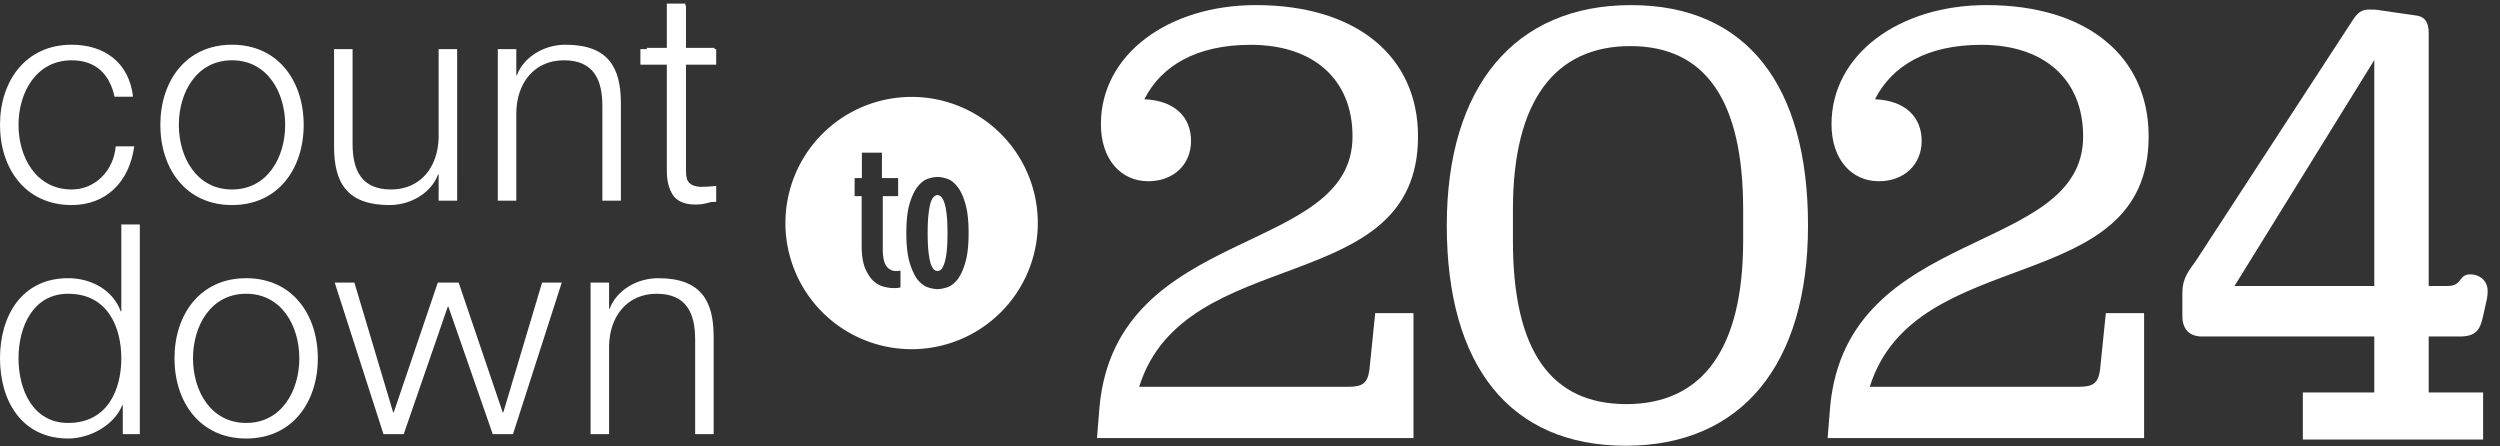<svg
        version="1.1"
        viewBox="0 0 493 88"
        id="svg42"
        width="493"
        height="88"
        sodipodi:docname="countdownLogo.svg"
        inkscape:version="1.1.1 (c3084ef, 2021-09-22)"
        xmlns:inkscape="http://www.inkscape.org/namespaces/inkscape"
        xmlns:sodipodi="http://sodipodi.sourceforge.net/DTD/sodipodi-0.dtd"
        xmlns:xlink="http://www.w3.org/1999/xlink"
        xmlns="http://www.w3.org/2000/svg"
        xmlns:svg="http://www.w3.org/2000/svg"
        xmlns:rdf="http://www.w3.org/1999/02/22-rdf-syntax-ns#"
        xmlns:cc="http://creativecommons.org/ns#"
        xmlns:dc="http://purl.org/dc/elements/1.1/">
    <rect x="0" y="0" width="493" height="88" fill="#333333" stroke="none"/>
    <sodipodi:namedview
            id="namedview4214"
            pagecolor="#5f5f5f"
            bordercolor="#999999"
            borderopacity="1"
            inkscape:pageshadow="0"
            inkscape:pageopacity="0"
            inkscape:pagecheckerboard="0"
            showgrid="false"
            inkscape:zoom="3.2328979"
            inkscape:cx="339.16938"
            inkscape:cy="48.40858"
            inkscape:window-width="1920"
            inkscape:window-height="1147"
            inkscape:window-x="1728"
            inkscape:window-y="25"
            inkscape:window-maximized="1"
            inkscape:current-layer="g4520">
        <inkscape:grid
                type="xygrid"
                id="grid4878" />
    </sodipodi:namedview>
    <defs
            id="defs5">
        <symbol
                id="c"
                overflow="visible">
            <path
                    d="m 22.859,0.188 c -0.656,0.113 -1.527,0.32 -2.609,0.625 -1.086,0.301 -2.285,0.453 -3.594,0.453 -2.711,0 -4.769,-0.68 -6.172,-2.031 -1.406,-1.352 -2.109,-3.769 -2.109,-7.25 v -34.109 H 1.796 v -4.5 h 6.578 v -12.953 h 5.391 v 12.953 h 8.734 v 4.5 h -8.734 v 31.953 c 0,1.148 0.031,2.144 0.094,2.984 0.059,0.836 0.238,1.523 0.531,2.062 0.301,0.543 0.766,0.934 1.391,1.172 0.633,0.242 1.523,0.359 2.672,0.359 0.715,0 1.453,-0.055 2.203,-0.172 0.746,-0.121 1.484,-0.281 2.203,-0.469 z"
                    id="path2" />
        </symbol>
    </defs>
    <g
            id="g4520"
            style="fill:#ffffff"
            transform="matrix(1.453,0,0,1.453,-378.598,385.638)">
        <path
                d="m 415.872,-251.938 c 4.137,0.174 6.337,2.434 6.337,5.65 0,3.216 -2.376,5.476 -5.809,5.476 -3.697,0 -6.425,-2.955 -6.425,-7.736 0,-9.475 9.154,-16.168 21.036,-16.168 13.643,0 22.004,6.954 22.004,17.819 0,22.165 -31.686,14.255 -37.847,33.987 h 28.341 c 2.025,0 2.641,-0.521 2.905,-2.26 l 0.792,-7.736 h 5.193 v 16.95 h -42.952 l 0.352,-4.346 c 2.376,-24.686 34.327,-20.253 34.327,-36.594 0,-7.736 -5.282,-12.43 -13.819,-12.43 -7.394,0 -12.147,2.869 -14.435,7.388 z"
                fill="#ffffff"
                id="path4297"
                style="fill:#ffffff" />
        <path
                d="m 456.919,-234.814 c 0,-18.862 9.242,-29.901 24.997,-29.901 15.755,0 24.029,10.952 24.029,29.901 0,18.949 -9.066,29.901 -24.733,29.901 -15.667,0 -24.293,-10.778 -24.293,-29.901 z m 40.224,2.086 v -4.259 c 0,-14.777 -5.105,-22.165 -15.315,-22.165 -10.21,0 -15.931,7.388 -15.931,22.165 v 4.259 c 0,14.864 5.105,22.165 15.403,22.165 10.298,0 15.843,-7.475 15.843,-22.165 z"
                fill="#ffffff"
                id="path4299"
                style="fill:#ffffff" />
        <path
                d="m 515.031,-251.938 c 4.137,0.174 6.338,2.434 6.338,5.65 0,3.216 -2.377,5.476 -5.81,5.476 -3.696,0 -6.425,-2.955 -6.425,-7.736 0,-9.475 9.154,-16.168 21.036,-16.168 13.643,0 22.005,6.954 22.005,17.819 0,22.165 -31.687,14.255 -37.848,33.987 h 28.342 c 2.024,0 2.64,-0.521 2.904,-2.26 l 0.792,-7.736 h 5.193 v 16.95 h -42.952 l 0.352,-4.346 c 2.377,-24.686 34.327,-20.253 34.327,-36.594 0,-7.736 -5.281,-12.43 -13.819,-12.43 -7.393,0 -12.146,2.869 -14.435,7.388 z"
                fill="#ffffff"
                id="path4301"
                style="fill:#ffffff" />
        <path d="M37.797,-64.312 12.891,-25.391 37.797,-25.391 37.797,-64.312Z M35.203,-72.906 47.609,-72.906 47.609,-25.391 58.016,-25.391 58.016,-17.188 47.609,-17.188 47.609,-0.0 37.797,-0.0 37.797,-17.188 4.891,-17.188 4.891,-26.703 35.203,-72.906Z" fill="#ffffff" style="fill:#ffffff" />

        <path d="M 467.379 1.978 C 465.739 1.978 464.995 2.517 463.803 4.402 L 433.094 51.527 C 431.901 53.278 430.412 54.759 430.412 57.855 L 430.412 62.434 C 430.412 65.126 431.902 66.473 434.287 66.473 L 468.273 66.473 L 468.273 77.514 L 454.177 77.514 V 82.092 V 86.803 L 483.926 86.803 H 489.738 V 77.514 L 479.006 77.514 L 479.006 66.473 L 485.117 66.473 C 488.248 66.473 489.142 65.261 489.738 62.434 L 490.336 59.74 C 490.634 58.663 490.633 57.855 490.633 57.451 C 490.633 55.566 489.143 54.221 487.205 54.221 C 484.82 54.221 485.714 56.51 482.732 56.51 L 479.006 56.51 L 479.006 6.557 C 479.006 4.537 478.26 3.461 476.769 3.191 L 469.316 2.113 C 468.571 1.979 467.975 1.978 467.379 1.978 z M 468.273 11.943 L 468.273 56.51 L 440.697 56.51 L 468.273 11.943 z"
              transform="matrix(0.688,0,0,0.688,260.628,-265.474)"
              fill="#ffffff" style="fill:#ffffff"
              id="text89" />
    </g>
    <use
            transform="rotate(180,94.158,24.628)"
            width="100%"
            height="100%"
            xlink:href="#a"
            id="use11"
            x="0"
            y="0" />
    <path
            d="M 179.77,19.11 A 24.884,24.875 0 0 0 154.886,43.985 24.884,24.875 0 0 0 179.77,68.859 24.884,24.875 0 0 0 204.655,43.985 24.884,24.875 0 0 0 179.77,19.11 Z m -9.807,10.997 h 3.953 v 5.003 h 3.196 v 3.573 h -3.028 v 10.384 c 0,1.625 0.238,2.761 0.715,3.405 0.477,0.645 1.08,0.966 1.809,0.966 h 0.504 c 0.168,-0.028 0.322,-0.056 0.463,-0.084 v 3.321 c -0.14,0.028 -0.28,0.056 -0.42,0.084 -0.14,0.028 -0.294,0.043 -0.463,0.043 h -0.547 c -0.589,0 -1.248,-0.098 -1.977,-0.295 -0.701,-0.196 -1.374,-0.588 -2.019,-1.177 -0.617,-0.617 -1.15,-1.471 -1.599,-2.564 -0.421,-1.093 -0.631,-2.551 -0.631,-4.373 v -9.711 h -1.388 V 35.111 h 1.431 z m 14.906,4.793 c 0.533,0 1.15,0.112 1.851,0.336 0.729,0.224 1.402,0.729 2.019,1.514 0.645,0.757 1.177,1.864 1.597,3.321 0.449,1.457 0.673,3.419 0.673,5.886 0,2.466 -0.225,4.428 -0.673,5.886 -0.421,1.457 -0.952,2.578 -1.597,3.363 -0.617,0.757 -1.29,1.247 -2.019,1.471 -0.701,0.224 -1.318,0.337 -1.851,0.337 -0.533,0 -1.15,-0.113 -1.851,-0.337 -0.701,-0.224 -1.374,-0.715 -2.019,-1.471 -0.617,-0.785 -1.15,-1.905 -1.599,-3.363 -0.449,-1.457 -0.672,-3.419 -0.672,-5.886 0,-2.466 0.223,-4.428 0.672,-5.886 0.449,-1.457 0.982,-2.565 1.599,-3.321 0.645,-0.785 1.318,-1.29 2.019,-1.514 0.701,-0.224 1.318,-0.336 1.851,-0.336 z m 0,3.573 c -0.252,0 -0.49,0.112 -0.715,0.336 -0.224,0.196 -0.436,0.575 -0.632,1.135 -0.168,0.56 -0.308,1.331 -0.42,2.312 -0.112,0.953 -0.168,2.186 -0.168,3.7 0,1.513 0.056,2.76 0.168,3.741 0.112,0.953 0.252,1.709 0.42,2.27 0.196,0.56 0.408,0.954 0.632,1.178 0.224,0.196 0.462,0.293 0.715,0.293 0.252,0 0.49,-0.097 0.715,-0.293 0.224,-0.224 0.434,-0.618 0.631,-1.178 0.196,-0.56 0.35,-1.317 0.463,-2.27 0.112,-0.981 0.168,-2.228 0.168,-3.741 0,-1.514 -0.056,-2.747 -0.168,-3.7 -0.112,-0.981 -0.266,-1.752 -0.463,-2.312 -0.196,-0.561 -0.406,-0.939 -0.631,-1.135 -0.224,-0.224 -0.462,-0.336 -0.715,-0.336 z"
            fill="#ffffff"
            id="path13" />
    <use
            transform="matrix(0.645,0,0,0.645,-49.147,-63.037)"
            x="272.16"
            y="159"
            width="100%"
            height="100%"
            fill="#ffffff"
            stroke-width="0.932"
            xlink:href="#c"
            id="use15" />
    <path
            d="M 26.241,19.069 C 25.43,12.236 20.506,8.82 14.134,8.82 4.981,8.82 0,16.058 0,24.628 c 0,8.57 4.982,15.808 14.134,15.808 6.662,0 11.354,-4.401 12.339,-11.581 h -3.649 c -0.463,4.98 -4.171,8.512 -8.689,8.512 -7.009,0 -10.485,-6.37 -10.485,-12.739 0,-6.37 3.476,-12.739 10.485,-12.739 4.75,0 7.473,2.722 8.457,7.18 z"
            fill="#ffffff"
            id="path17" />
    <path
            id="b"
            d="m 45.753,8.82 c -9.153,0 -14.134,7.238 -14.134,15.808 0,8.57 4.982,15.808 14.134,15.808 9.153,0 14.134,-7.238 14.134,-15.808 0,-8.57 -4.982,-15.808 -14.134,-15.808 z m 0,3.069 c 7.009,0 10.485,6.37 10.485,12.739 0,6.37 -3.476,12.739 -10.485,12.739 -7.009,0 -10.485,-6.37 -10.485,-12.739 0,-6.37 3.476,-12.739 10.485,-12.739 z"
            fill="#ffffff" />
    <use
            transform="translate(2.79,46.039)"
            width="100%"
            height="100%"
            xlink:href="#b"
            id="use20"
            x="0"
            y="0" />
    <path
            id="a"
            d="m 98.168,39.567 h 3.649 V 22.138 c 0.116,-5.848 3.591,-10.249 9.384,-10.249 5.909,0 7.588,3.88 7.588,9.033 v 18.645 h 3.649 v -19.224 c 0,-7.122 -2.549,-11.523 -10.948,-11.523 -4.229,0 -8.226,2.432 -9.558,6.022 h -0.116 V 9.689 h -3.649 z"
            fill="#ffffff" />
    <use
            transform="translate(18.293,46.039)"
            width="100%"
            height="100%"
            xlink:href="#a"
            id="use23"
            x="0"
            y="0" />
    <path
            d="m 135.15,0.713 h -3.649 v 8.975 h -5.213 v 3.069 h 5.213 v 20.44 c -0.058,5.096 1.622,6.717 6.488,6.717 1.101,0 2.143,-0.116 3.244,-0.116 v -3.127 c -1.043,0.116 -2.085,0.174 -3.128,0.174 -2.607,-0.174 -2.954,-1.563 -2.954,-3.938 v -20.151 h 6.082 V 9.688 h -6.082 z"
            fill="#ffffff"
            id="path25" />
    <path
            d="m 3.649,70.666 c 0,-6.196 2.838,-12.739 9.79,-12.739 7.762,0 10.485,6.543 10.485,12.739 0,6.196 -2.723,12.739 -10.485,12.739 -6.951,0 -9.79,-6.543 -9.79,-12.739 z M 27.573,44.261 H 23.924 v 17.14 h -0.116 c -1.564,-4.285 -5.909,-6.543 -10.369,-6.543 -9.095,0 -13.439,7.354 -13.439,15.808 0,8.454 4.345,15.808 13.439,15.808 4.345,0 9.095,-2.664 10.659,-6.543 h 0.116 v 5.675 h 3.36 z"
            fill="#ffffff"
            id="path27" />
    <path
            d="m 75.619,85.606 h 3.997 l 8.688,-25.131 h 0.116 l 8.745,25.131 h 3.997 l 9.616,-29.879 h -3.881 l -7.646,25.594 h -0.116 l -8.688,-25.594 h -4.113 l -8.688,25.594 h -0.116 l -7.646,-25.594 h -3.881 z"
            fill="#ffffff"
            id="path29" />
    <style
            type="text/css"
            id="style36">.st0{fill:#231F20;}</style>
    <style
            id="style38">.style0{
        fill:	#777;
        fill-rule:	nonzero;
        }
        .style1{
        fill:	#777;
        fill-rule:	evenodd;
        }</style>
    <style
            type="text/css"
            id="style40">.st0{fill:url(#SVGID_1_);}
        .st1{opacity:0;fill:#C6C6C6;}
        .st2{opacity:0.111;fill:#C3C3C3;}
        .st3{opacity:0.222;fill:#BFC0C0;}
        .st4{opacity:0.333;fill:#BCBCBD;}
        .st5{opacity:0.444;fill:#B8B9BA;}
        .st6{opacity:0.556;fill:#B5B6B8;}
        .st7{opacity:0.667;fill:#B1B3B5;}
        .st8{opacity:0.778;fill:#AEAFB2;}
        .st9{opacity:0.889;fill:#AAACAF;}
        .st10{fill:#A7A9AC;}
        .st11{clip-path:url(#SVGID_3_);fill:#FFFFFF;}
        .st12{clip-path:url(#SVGID_3_);fill:url(#SVGID_4_);}
        .st13{fill:#231F20;}
        .st14{clip-path:url(#SVGID_6_);fill:#C6BDB5;}
        .st15{clip-path:url(#SVGID_6_);fill:#FFFFFF;}
        .st16{fill-rule:evenodd;clip-rule:evenodd;fill:#FFFFFF;}
        .st17{fill:#FFFFFF;}
        .st18{fill:url(#SVGID_7_);}
        .st19{clip-path:url(#SVGID_9_);fill:#FFFFFF;}
        .st20{clip-path:url(#SVGID_9_);fill:#938985;}
        .st21{clip-path:url(#SVGID_9_);fill:url(#SVGID_10_);}
        .st22{clip-path:url(#SVGID_9_);fill:url(#SVGID_11_);}
        .st23{clip-path:url(#SVGID_9_);fill:url(#SVGID_12_);}
        .st24{fill:url(#SVGID_13_);}
        .st25{fill:url(#SVGID_14_);}
        .st26{clip-path:url(#SVGID_16_);fill:#FFFFFF;}
        .st27{clip-path:url(#SVGID_16_);fill:url(#SVGID_17_);}
        .st28{clip-path:url(#SVGID_16_);fill:url(#SVGID_18_);}
        .st29{clip-path:url(#SVGID_16_);fill:url(#SVGID_19_);}
        .st30{clip-path:url(#SVGID_16_);fill:url(#SVGID_20_);}
        .st31{clip-path:url(#SVGID_16_);fill:url(#SVGID_21_);}
        .st32{clip-path:url(#SVGID_16_);fill:url(#SVGID_22_);}
        .st33{clip-path:url(#SVGID_16_);fill:url(#SVGID_23_);}
        .st34{clip-path:url(#SVGID_16_);fill:url(#SVGID_24_);}
        .st35{clip-path:url(#SVGID_16_);fill:url(#SVGID_25_);}
        .st36{clip-path:url(#SVGID_16_);fill:url(#SVGID_26_);}
        .st37{fill:url(#SVGID_27_);}</style>
</svg>
